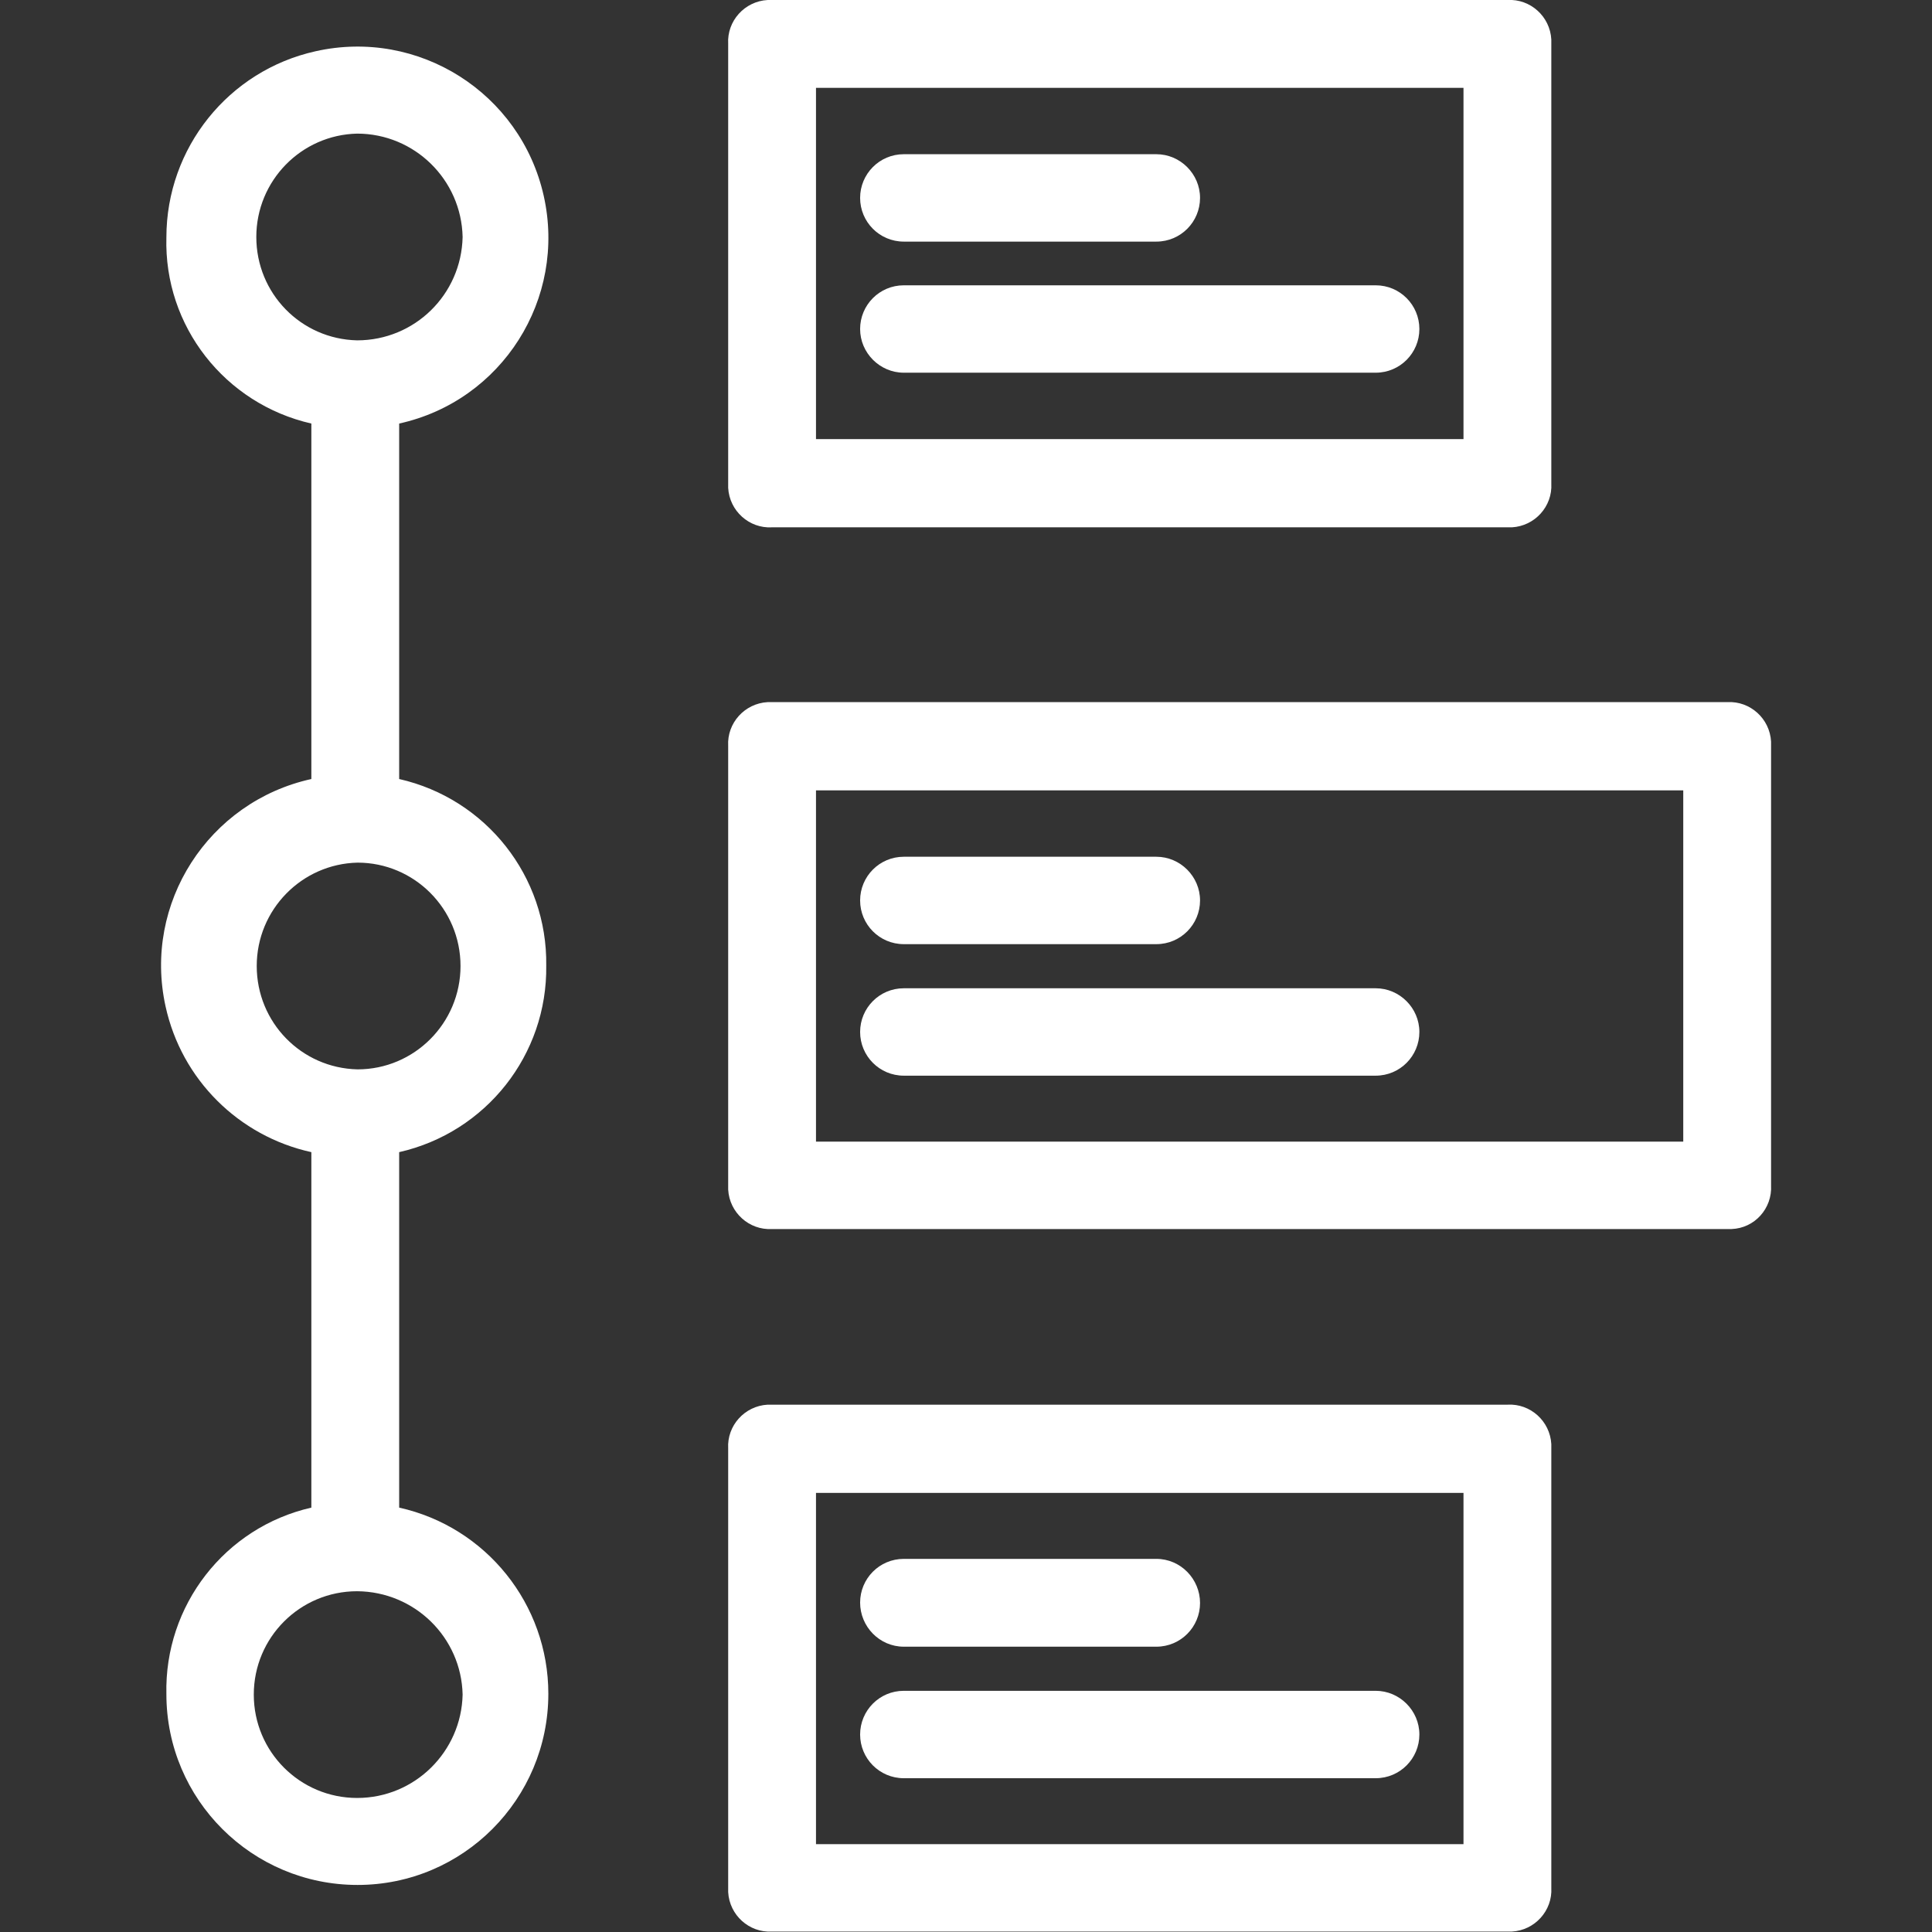 <?xml version="1.0" encoding="UTF-8"?> <svg xmlns="http://www.w3.org/2000/svg" height="459.8" viewBox="0 0 459.8 459.8" width="459.8"><rect x="0" y="0" width="459.8" height="459.8" fill="#333333" stroke="none"/><g fill="#fff"><path d="m173.3 115v1.1c.3 5.5 5 9.7 10.4 9.4h175 1.1c5.5-.3 9.7-5 9.4-10.4v-104.6c0-.4 0-.7 0-1.1-.3-5.5-5-9.7-10.4-9.4h-175c-.4 0-.7 0-1.1 0-5.5.3-9.7 5-9.4 10.4zm20.9-94.1h154.1v83.6h-154.1z"></path><path d="m421.5 282.1v-104.5c0-.4 0-.7 0-1.1-.3-5.5-5-9.7-10.4-9.4h-227.3c-.4 0-.7 0-1.1 0-5.5.3-9.7 5-9.4 10.4v104.5 1.1c.3 5.5 5 9.7 10.4 9.4h227.3 1.1c5.5-.2 9.7-4.9 9.4-10.4zm-20.9-10.4h-206.4v-83.6h206.4z"></path><path d="m369.2 344.8c0-.4 0-.7 0-1.1-.3-5.5-5-9.7-10.4-9.4h-175c-.4 0-.7 0-1.1 0-5.5.3-9.7 5-9.4 10.4v104.5 1.1c.3 5.5 5 9.7 10.4 9.4h175 1.1c5.5-.3 9.7-5 9.4-10.4zm-20.9 94.1h-154.1v-83.6h154.1z"></path><path d="m129.4 46.6c-5.5-24.5-29.8-39.9-54.3-34.4-20.7 4.6-35.5 23-35.5 44.3-.6 21.1 13.9 39.6 34.5 44.3v84.6c-24.5 5.4-40.1 29.6-34.7 54.1 3.8 17.4 17.4 30.9 34.7 34.7v84.6c-20.6 4.7-35 23.3-34.5 44.4 0 25.1 20.4 45.4 45.5 45.4s45.4-20.4 45.4-45.5c0-21.3-14.8-39.7-35.5-44.3v-84.6c20.7-4.7 35.3-23.2 35-44.4.3-21.2-14.3-39.7-35-44.4v-84.6c24.5-5.4 39.9-29.7 34.4-54.2zm-19.3 356.7c-.3 13.6-11.4 24.6-25.1 24.6-13.6 0-24.6-11-24.6-24.6s11-24.6 24.6-24.6c13.7.1 24.8 11 25.1 24.6zm-.5-173.4c0 13.6-11 24.6-24.5 24.6-13.4-.3-24-11.2-24-24.6s10.7-24.3 24-24.6c13.5 0 24.5 11 24.5 24.6zm-24.6-148.9c-13.4-.3-24-11.2-24-24.6s10.7-24.3 24-24.6c13.6 0 24.8 10.9 25.1 24.6-.3 13.7-11.4 24.6-25.1 24.6z"></path><path d="m215.1 57.5h60.1c5.8 0 10.4-4.7 10.4-10.4s-4.7-10.4-10.4-10.4h-60.1c-5.8 0-10.4 4.7-10.4 10.4s4.6 10.4 10.4 10.4z"></path><path d="m327.4 67.9h-112.3c-5.8 0-10.4 4.7-10.4 10.4s4.7 10.4 10.4 10.4h112.3c5.8 0 10.4-4.7 10.4-10.4s-4.6-10.4-10.4-10.4z"></path><path d="m215.1 224.7h60.1c5.8 0 10.4-4.7 10.4-10.4s-4.7-10.4-10.4-10.4h-60.1c-5.8 0-10.4 4.7-10.4 10.4s4.6 10.4 10.4 10.4z"></path><path d="m215.1 256h112.3c5.8 0 10.4-4.7 10.4-10.4s-4.7-10.4-10.4-10.4h-112.3c-5.8 0-10.4 4.7-10.4 10.4s4.6 10.4 10.4 10.4z"></path><path d="m215.1 391.9h60.1c5.8 0 10.4-4.7 10.4-10.4s-4.6-10.5-10.4-10.5h-60.1c-5.8 0-10.4 4.7-10.4 10.4s4.6 10.5 10.4 10.5z"></path><path d="m215.1 423.2h112.3c5.8 0 10.4-4.7 10.4-10.4s-4.7-10.4-10.4-10.4h-112.3c-5.8 0-10.4 4.7-10.4 10.4s4.6 10.4 10.4 10.4z"></path></g></svg> 